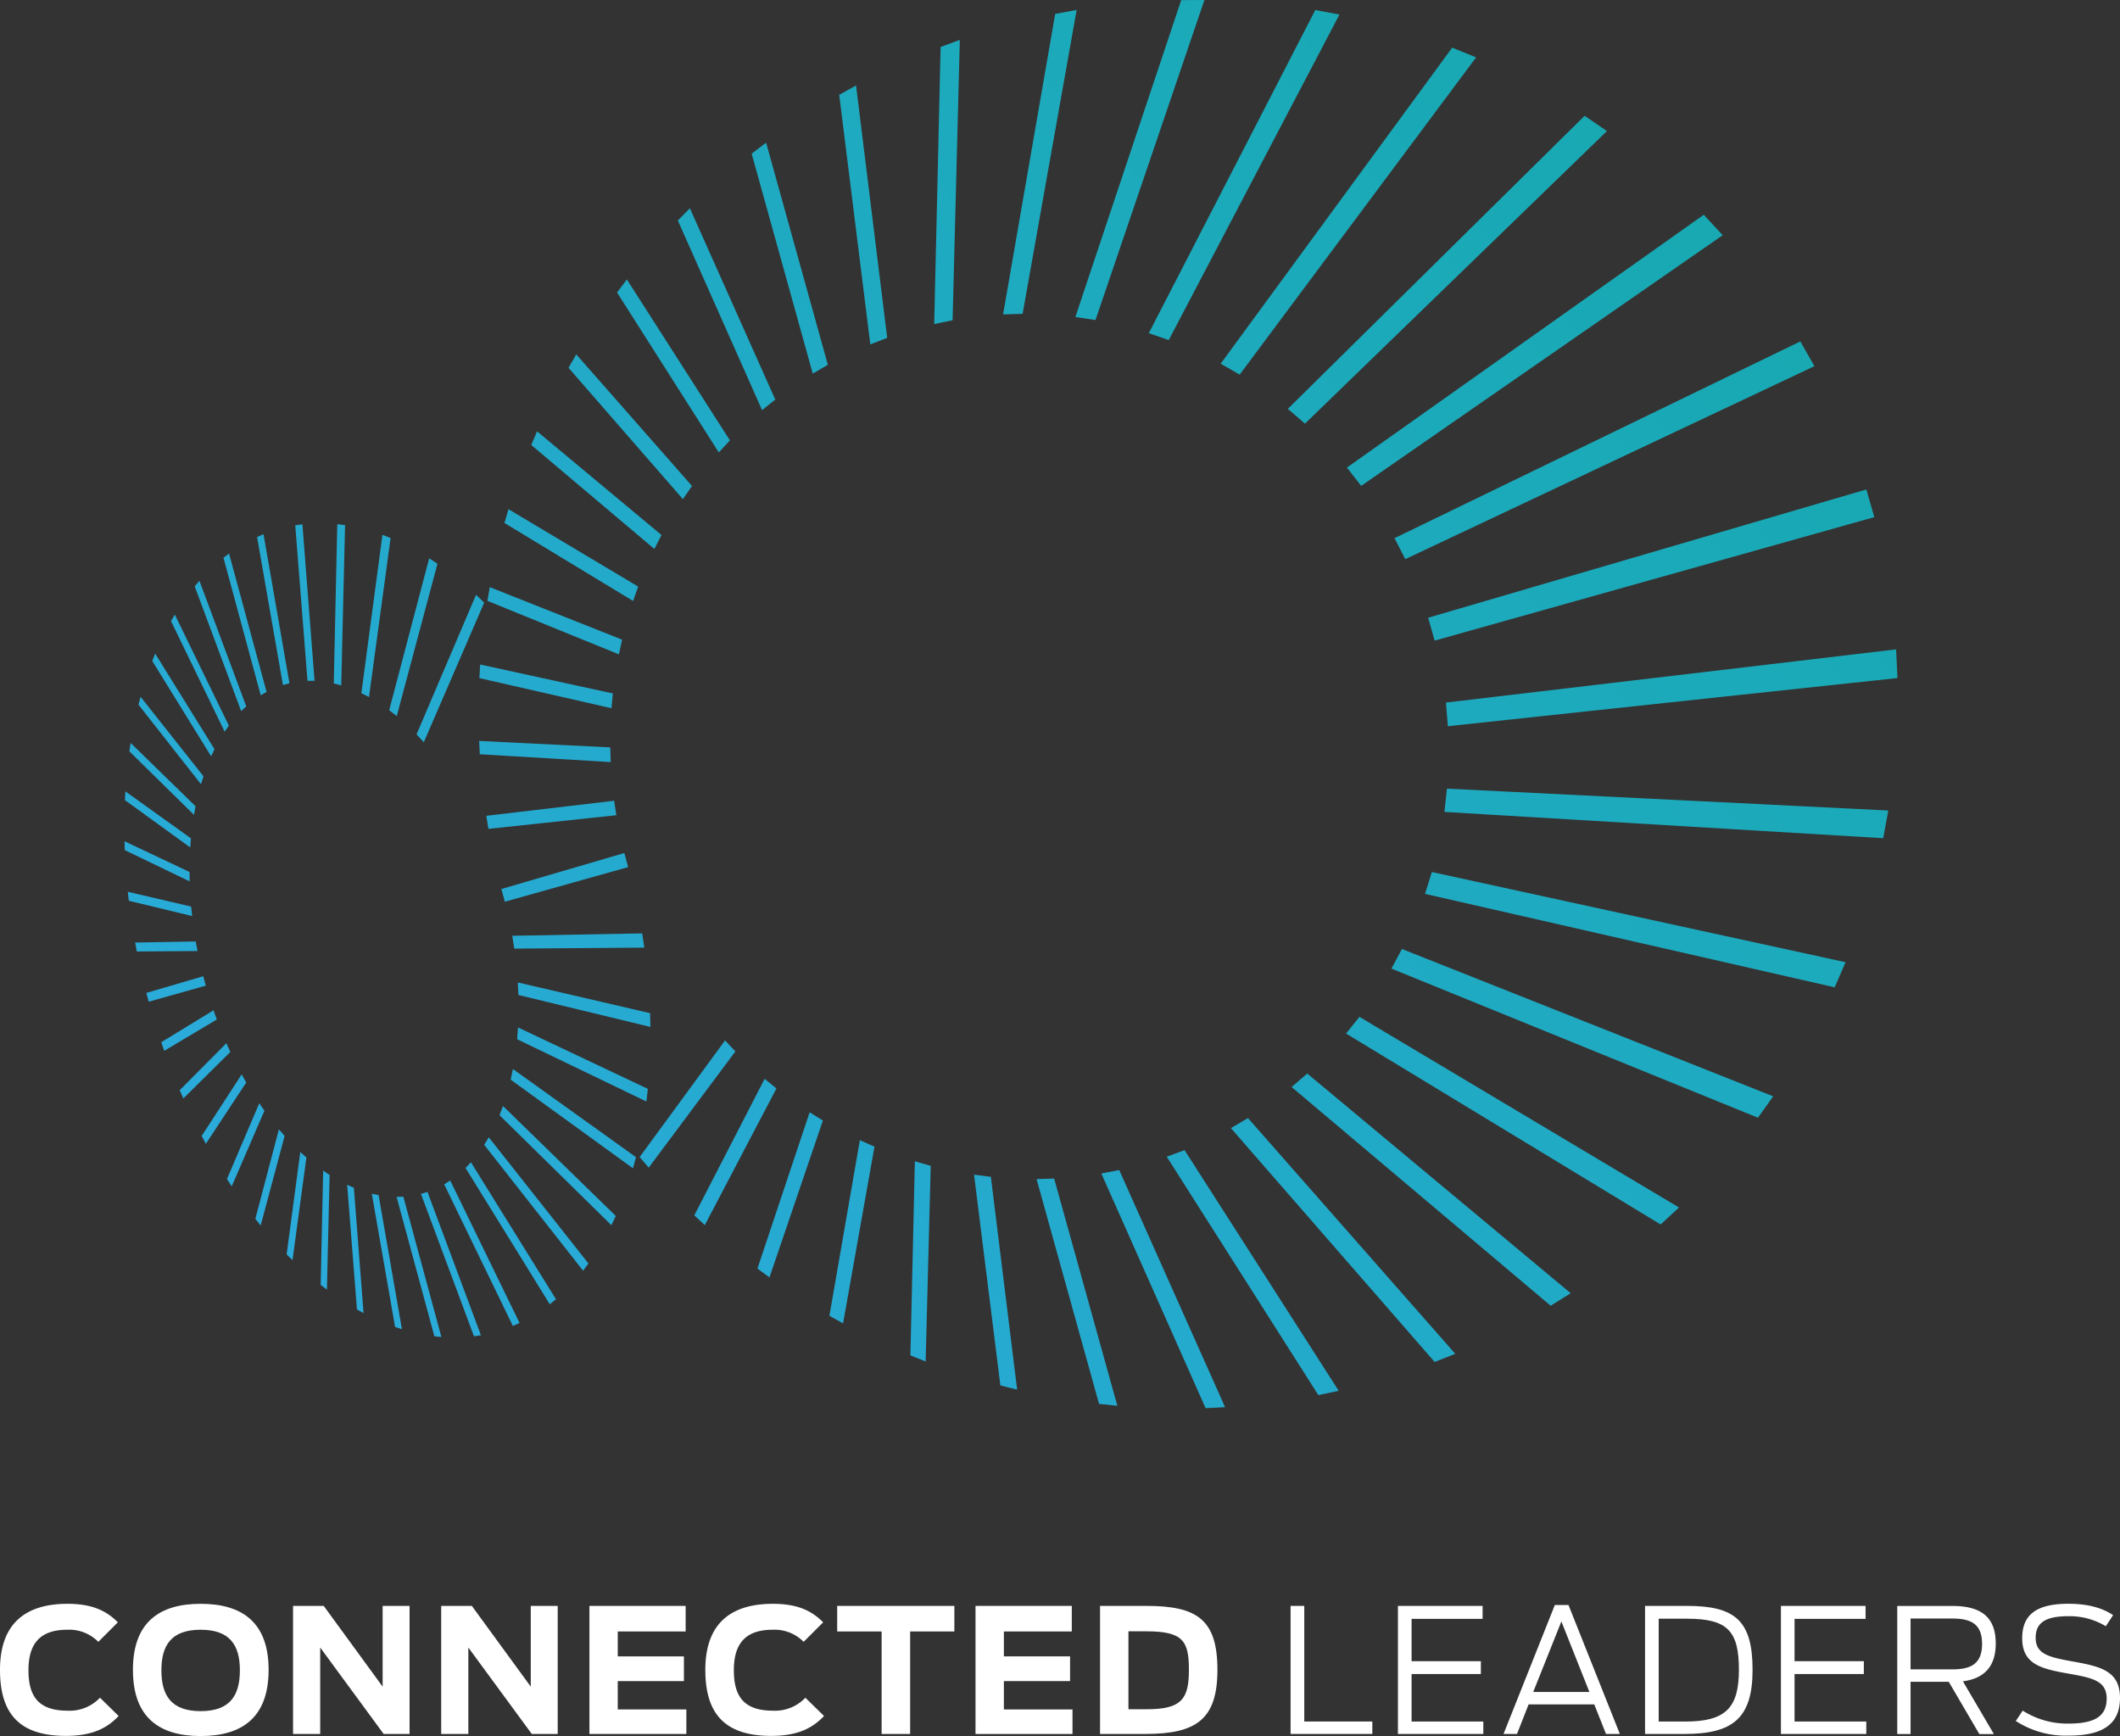 <svg xmlns="http://www.w3.org/2000/svg" xmlns:xlink="http://www.w3.org/1999/xlink" viewBox="0 0 528.309 432.589">
  <rect x="0" y="0" width="528.309" height="432.589" fill="#333333" stroke="none"/>
  <defs>
    <linearGradient id="linear-gradient" x1="0.024" y1="0.779" x2="0.999" y2="0.307" gradientUnits="objectBoundingBox">
      <stop offset="0" stop-color="#2eabe2"/>
      <stop offset="1" stop-color="#05a88b"/>
    </linearGradient>
  </defs>
  <g id="CL_DynamicLogo" transform="translate(-88.8 -235.6)">
    <g id="Group_307" data-name="Group 307" transform="translate(88.8 635.227)">
      <path id="Path_560" data-name="Path 560" d="M88.8,567.526c0-11.452,6.245-16.456,16.836-16.456,5.815,0,9.514,1.545,12.529,4.611l-4.865,4.865a10.182,10.182,0,0,0-7.715-3.015c-6.8,0-9.691,3.446-9.691,10.084,0,6.423,2.407,10.084,9.729,10.084a10.419,10.419,0,0,0,8.095-3.23l4.649,4.561c-2.546,2.622-5.941,4.953-13.175,4.953C93.284,583.982,88.8,578.078,88.8,567.526Z" transform="translate(-88.8 -551.057)" fill="#fff"/>
      <path id="Path_561" data-name="Path 561" d="M114.95,567.526c0-11.971,6.714-16.456,16.887-16.456s16.925,4.484,16.925,16.456c0,12.009-6.765,16.494-16.925,16.494S114.95,579.548,114.95,567.526Zm26.654.127c0-6.245-2.458-10.122-9.78-10.122s-9.78,3.876-9.78,10.122,2.458,10.16,9.78,10.16S141.6,573.9,141.6,567.652Z" transform="translate(-81.823 -551.057)" fill="#fff"/>
      <path id="Path_562" data-name="Path 562" d="M146.463,551.48h7.626L168.771,571.6V551.48h6.714v31.911h-6.461l-15.81-21.536v21.536H146.45V551.48Z" transform="translate(-73.419 -550.948)" fill="#fff"/>
      <path id="Path_563" data-name="Path 563" d="M175.6,551.48h7.626L197.911,571.6V551.48h6.714v31.911h-6.461l-15.81-21.536v21.536H175.59V551.48Z" transform="translate(-65.644 -550.948)" fill="#fff"/>
      <path id="Path_564" data-name="Path 564" d="M204.74,551.48h23.993v6.372H211.809v6.207H228.3v6.157H211.809v7.069h17.1V583.4H204.753V551.48Z" transform="translate(-57.866 -550.948)" fill="#fff"/>
      <path id="Path_565" data-name="Path 565" d="M227.55,567.526c0-11.452,6.245-16.456,16.836-16.456,5.815,0,9.514,1.545,12.529,4.611l-4.865,4.865a10.172,10.172,0,0,0-7.7-3.015c-6.8,0-9.691,3.446-9.691,10.084,0,6.423,2.407,10.084,9.729,10.084a10.419,10.419,0,0,0,8.095-3.23l4.649,4.561c-2.546,2.622-5.941,4.953-13.175,4.953C232.034,583.982,227.55,578.078,227.55,567.526Z" transform="translate(-51.781 -551.057)" fill="#fff"/>
      <path id="Path_566" data-name="Path 566" d="M264.562,557.852H253.49V551.48h29.2v6.372H271.669v25.539h-7.107Z" transform="translate(-44.859 -550.948)" fill="#fff"/>
      <path id="Path_567" data-name="Path 567" d="M280.7,551.48h23.993v6.372H287.769v6.207h16.494v6.157H287.769v7.069h17.1V583.4H280.7Z" transform="translate(-37.6 -550.948)" fill="#fff"/>
      <path id="Path_568" data-name="Path 568" d="M305.213,551.48h11.452c12.579,0,17.786,3.268,17.786,15.936,0,12.44-5.384,15.974-17.963,15.974H305.2V551.48Zm11.667,25.754c8.7,0,10.464-2.622,10.464-9.818s-1.469-9.6-10.59-9.6h-4.484v19.42Z" transform="translate(-31.063 -550.948)" fill="#fff"/>
      <path id="Path_569" data-name="Path 569" d="M342.68,551.48h3.408v28.807H363.05v3.1H342.68V551.48Z" transform="translate(-21.063 -550.948)" fill="#fff"/>
      <path id="Path_570" data-name="Path 570" d="M363.79,551.48H384.9v3.23H367.2v10.552h17.267v3.192H367.2V580.3h17.875v3.1H363.8V551.48Z" transform="translate(-15.431 -550.948)" fill="#fff"/>
      <path id="Path_571" data-name="Path 571" d="M397.352,551.31h3.408l12.795,32.126h-3.446l-2.926-7.36H390.815l-2.888,7.36H384.57Zm8.614,21.662-6.98-17.571-7.018,17.571Z" transform="translate(-9.886 -550.993)" fill="#fff"/>
      <path id="Path_572" data-name="Path 572" d="M412.41,551.48h10.426c11.971,0,16.367,3.623,16.367,15.936,0,12.06-4.915,15.974-16.924,15.974H412.41Zm10,28.82c10.084,0,13.39-3.408,13.39-12.883,0-9.653-2.8-12.744-12.921-12.744h-7.069V580.3Z" transform="translate(-2.459 -550.948)" fill="#fff"/>
      <path id="Path_573" data-name="Path 573" d="M439.13,551.48h21.105v3.23h-17.7v10.552H459.8v3.192H442.538V580.3h17.875v3.1h-21.27V551.48Z" transform="translate(4.671 -550.948)" fill="#fff"/>
      <path id="Path_574" data-name="Path 574" d="M474.853,570.391h-9.514V583.4H462.02V551.49H475.8c7.411,0,10.768,3.015,10.768,9.349,0,5.511-2.622,8.7-8.184,9.438l7.715,13.137h-3.623Zm.988-3.1c4.523,0,7.322-1.381,7.322-6.334s-2.711-6.334-7.449-6.334H465.339v12.668Z" transform="translate(10.778 -550.945)" fill="#fff"/>
      <path id="Path_575" data-name="Path 575" d="M485.34,580.273l1.723-2.584a20.653,20.653,0,0,0,11.414,3.23c6.587,0,9.514-1.85,9.514-6.245,0-4.523-3.788-5.169-9.514-6.207-6.891-1.2-11.541-2.369-11.541-8.83,0-6.157,3.965-8.576,11.541-8.576,4.991,0,8.576,1.115,11.11,2.838l-1.812,2.762a17.414,17.414,0,0,0-9.3-2.5c-5.726,0-8.184,1.6-8.184,5.384,0,4.054,3.319,4.827,9.007,5.853,6.98,1.254,12.009,2.28,12.009,9.134,0,6.334-4.054,9.387-12.744,9.387A22.976,22.976,0,0,1,485.34,580.273Z" transform="translate(17 -551.06)" fill="#fff"/>
    </g>
    <path id="Path_576" data-name="Path 576" d="M192.263,568.758l-1.748-.177L181.1,533.844l1.685-.051ZM188.792,532.6l-1.622.494,13.213,35.483,1.736-.253Zm5.675-2.838-1.507.95,17.115,35.293,1.66-.747Zm5.156-4.548-1.343,1.419L219.271,560.6l1.546-1.254Zm4.446-6.22-1.14,1.875,24.639,31.366,1.343-1.786Zm3.547-7.791-.874,2.28L234.625,540.9l1.089-2.306Zm2.47-9.222-.557,2.648,30.479,22.093.747-2.774Zm1.267-10.362-.215,2.939,32.215,15.518.355-3.154Zm-.051-11.211.152,3.129,32.9,7.956-.089-3.433Zm-1.381-11.629.507,3.205,32.4-.253-.532-3.547Zm-9.02-84.965L186.068,418.6l1.812,1.951,15.05-34.786Zm-11.68-9.1-9.97,37.852,1.888,1.47,10.147-37.966Zm-11.655-5.84-5.245,39.448,1.9.975,5.384-39.638Zm-11.249-2.66-.874,39.689,1.862.481.95-39.93Zm-10.476.279,3.053,38.764h1.761l-3.028-39.018Zm-9.514,2.914,6.448,36.889,1.622-.443-6.461-37.13Zm-6.98,4.117-1.393,1.064,9.286,34.267,1.457-.849Zm-7.385,6.8-1.178,1.381,11.579,31.1,1.267-1.2Zm-6.131,8.412-.95,1.634,13.365,27.553,1.051-1.508Zm-4.89,9.729-.735,1.837,14.682,23.765.836-1.774Zm-3.648,10.755-.519,1.976,15.582,19.826.621-1.976Zm-2.47,11.515-.317,2.09,16.1,15.822.393-2.141Zm-1.317,12.06-.114,2.179,16.278,11.794.177-2.268Zm-.215,12.427.076,2.217,16.164,7.791-.038-2.344Zm.823,12.6.253,2.23,15.772,3.813L129.9,461.5Zm1.824,12.643.418,2.23,15.126-.114-.443-2.382Zm16.975,8.4-14.188,4.155.6,2.192,14.226-4Zm2.559,8.488-13.023,7.956.747,2.141,13.1-7.816Zm3.205,8.2-11.629,11.705.912,2.052,11.705-11.579Zm3.813,7.766-9.97,15.341,1.051,1.951,10.058-15.265Zm4.383,7.2-8.057,18.888,1.191,1.812,8.158-18.85Zm4.89,6.5-5.865,22.3,1.33,1.647,5.967-22.309Zm5.333,5.637-3.4,25.513,1.457,1.444,3.471-25.577Zm5.7,4.649-.621,28.465,1.558,1.191.671-28.579Zm5.979,3.522,2.445,31.075,1.647.912-2.42-31.24Zm6.144,2.217,5.8,33.216,1.71.557-5.815-33.406Zm170.044-3.762-4.383.127,15.569,56.018,4.561.469Zm16.215-2.128-4.459.861L382.7,586.48l4.865-.228Zm16.278-4.966-4.434,1.647,37.776,59.4,5.067-1.077Zm15.81-7.981-4.256,2.5,50.774,58.273,5.131-2.039Zm14.771-11.1-3.9,3.357,64.557,54.5,4.991-3.116Zm13.01-14.125-3.344,4.155,78.4,47.581,4.573-4.231Zm10.578-16.912-2.61,4.89,91.337,37.155,3.8-5.333Zm7.462-19.179-1.7,5.447,102.092,23.284,2.7-6.258Zm3.762-20.776-.633,5.8,109.351,6.549,1.267-6.9Zm-.253-21.447.481,5.891,112.036-12-.329-7.145Zm104.765-53.1-109.2,31.962,1.622,5.7L549.35,364.46Zm-16.456-36.889L429.789,369.7l2.673,5.232,101.965-48.088ZM506.849,289.11l-88.93,63,3.56,4.561,90.083-62.454Zm-29.694-24.652L403.2,337.477l4.269,3.686,75.248-72.9Zm-33-16.988-57.69,78.757,4.725,2.724L450.109,249.9ZM410.04,238.1l-41.488,80.518,4.966,1.723,42.539-81.114Zm-33.418-2.47L350.246,314.6l5.017.747L382.411,235.6Zm-31.4,3.433-12.985,74.881,4.865-.139,13.466-75.73Zm-28.554,8.234-1.6,69.054,4.586-.95,1.8-69.864ZM291.4,259.226l7.753,62.188,4.206-1.621L295.6,256.9Zm-18.217,11.921-3.6,2.749,15.227,54.8,3.762-2.192Zm-19,16.342-3,3.053,21,47.265,3.281-2.648Zm-15.7,17.748-2.445,3.243,25.349,39.854,2.774-3ZM225.871,323.9l-1.926,3.357,28.5,32.722,2.268-3.281ZM216.1,343.076l-1.444,3.408,30.682,25.906,1.773-3.471Zm-7.119,19.408-1,3.433,32.05,19.433,1.267-3.585Zm-4.662,19.42-.583,3.42,32.76,13.327.8-3.661Zm-2.394,19.281-.2,3.382,32.924,7.512.342-3.686Zm-.253,19.04.165,3.319,32.62,1.951-.114-3.661Zm1.786,18.66.519,3.256,31.873-3.408-.532-3.6Zm34.394,9.273-30.644,8.969.861,3.167,30.733-8.627Zm25.1,46.694-21.282,29.061,2.255,2.648,21.6-28.972Zm9.868,9.564-17.533,34.026,2.622,2.432,17.849-34.052Zm11.211,8.348-13.01,38.942,3,2.2,13.314-39.094Zm12.516,6.942-7.588,43.768,3.4,1.888,7.829-44.034Zm13.707,5.27-1.115,48.354,3.8,1.52,1.267-48.747ZM325,528.3l6.562,52.534,4.18,1.039-6.549-53.029Z" transform="translate(6.534 0)" fill="url(#linear-gradient)"/>
  </g>
</svg>
